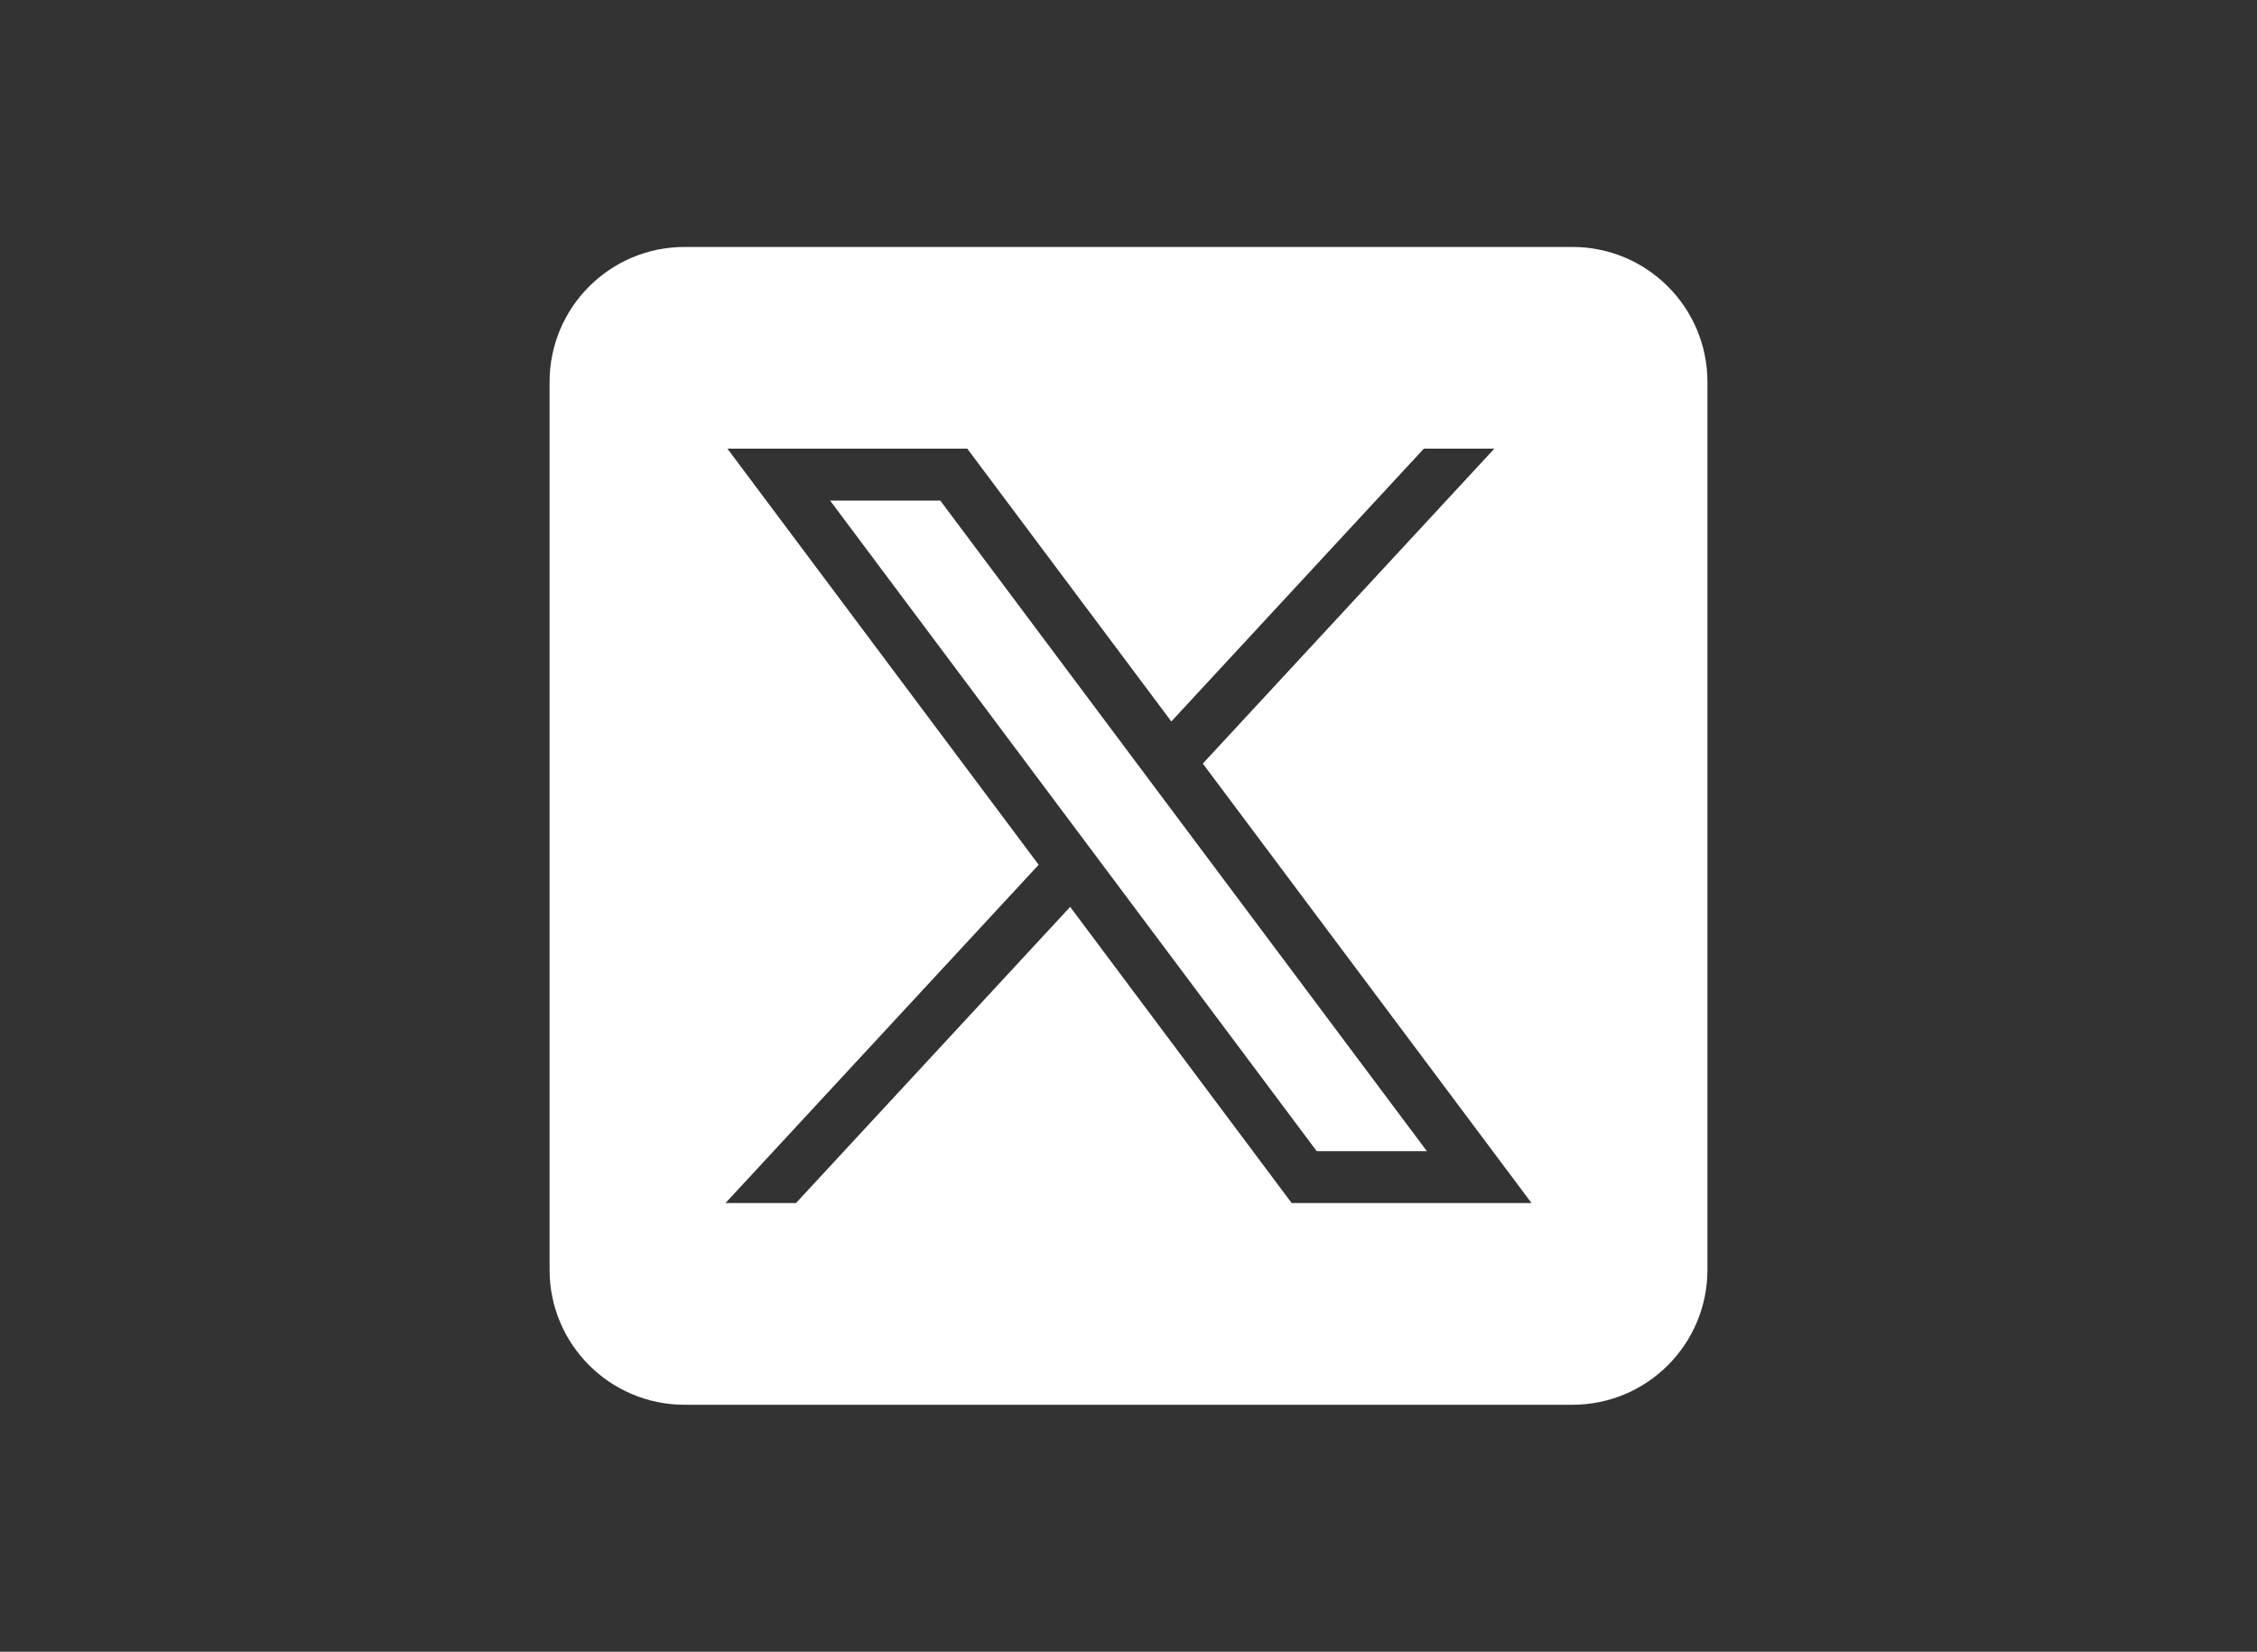 <?xml version="1.0" encoding="UTF-8"?><svg id="svg5" xmlns="http://www.w3.org/2000/svg" viewBox="0 0 1668.56 1221.19"><rect x="0" y="0" width="1668.56" height="1221.19" fill="#333333" stroke="none"/><defs><style>.cls-1{fill:#fff;stroke-width:0px;}</style></defs><polygon class="cls-1" points="695.15 370.11 1054.87 851.08 973.41 851.08 613.69 370.11 695.15 370.11"/><path class="cls-1" d="m1162.48,182.59H506.09c-55.12,0-99.8,44.68-99.8,99.8v656.4c0,55.12,44.68,99.8,99.8,99.8h656.4c55.12,0,99.8-44.68,99.79-99.81V282.39c0-55.12-44.68-99.8-99.8-99.8Zm-207.56,706.88l-163.77-218.98-202.7,218.98h-52.11l231.52-250.11-230.07-307.63h177.32l150.83,201.67,186.67-201.67h52.11l-215.5,232.81,243.02,324.93h-177.32Z"/></svg>